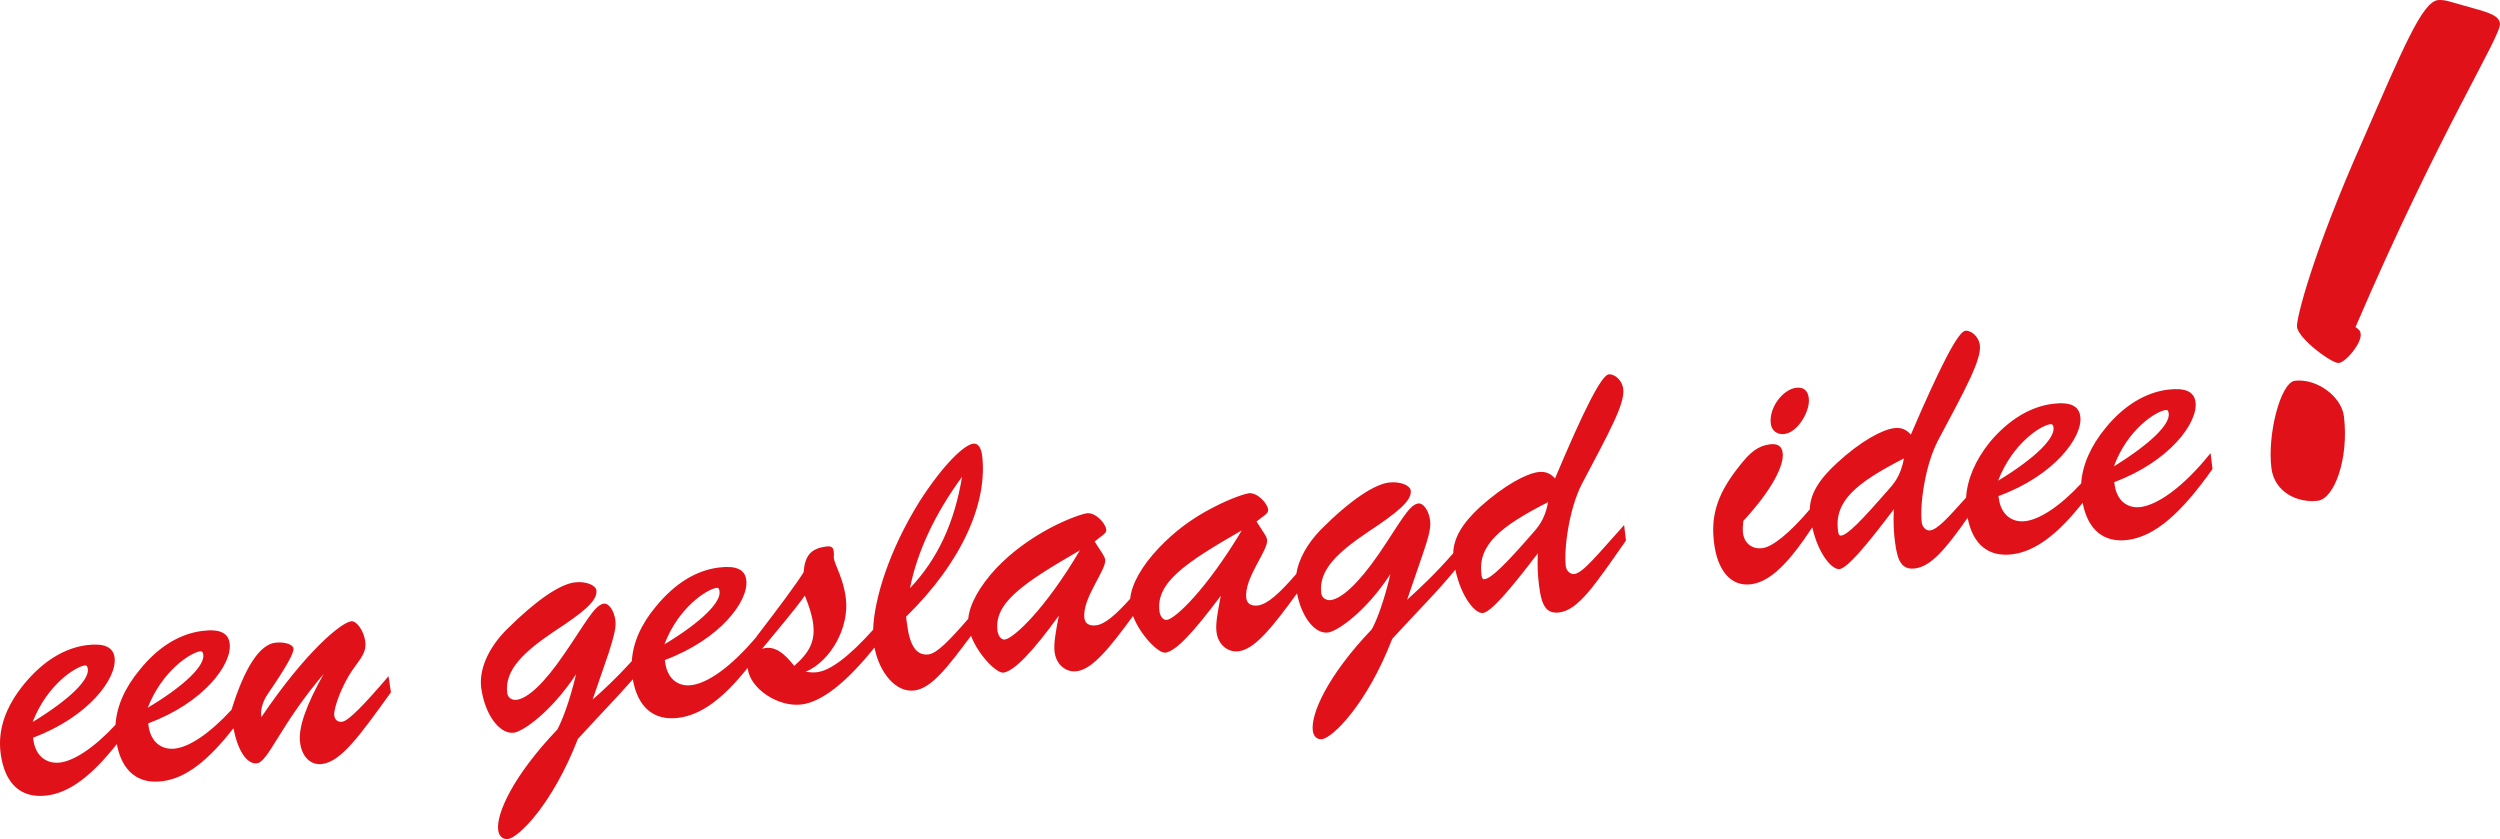 <?xml version="1.0" encoding="utf-8"?>
<!-- Generator: Adobe Illustrator 15.0.0, SVG Export Plug-In . SVG Version: 6.00 Build 0)  -->
<!DOCTYPE svg PUBLIC "-//W3C//DTD SVG 1.1//EN" "http://www.w3.org/Graphics/SVG/1.1/DTD/svg11.dtd">
<svg version="1.1" id="Laag_1" xmlns="http://www.w3.org/2000/svg" xmlns:xlink="http://www.w3.org/1999/xlink" x="0px" y="0px"
	 width="289.186px" height="97.059px" viewBox="0 0 289.186 97.059" enable-background="new 0 0 289.186 97.059"
	 xml:space="preserve">
<path fill="#E1111A" d="M39.573,83.488c-0.516,0.063-0.846-0.221-0.916-0.765c-0.056-0.462,0.396-2.297,1.649-4.489
	c0.984-1.678,2.137-2.493,1.951-3.993c-0.149-1.252-1.013-2.465-1.632-2.374c-1.18,0.143-5.313,3.569-10.395,11.092
	c-0.009-0.041-0.009-0.084-0.014-0.131c-0.092-0.75,0.174-1.71,0.781-2.585c2.005-2.924,3.023-4.688,2.956-5.23
	c-0.058-0.463-1.031-0.804-2.135-0.664c-1.771,0.226-3.511,2.825-5.038,7.758c-2.603,2.818-4.888,4.283-6.529,4.485
	c-1.59,0.191-2.853-0.797-3.081-2.713c-0.009-0.076-0.016-0.119-0.023-0.208c6.457-2.392,9.721-6.854,9.421-9.227
	c-0.148-1.245-1.178-1.719-3.142-1.465c-2.584,0.314-5.103,1.804-7.257,4.489c-1.739,2.096-2.669,4.231-2.81,6.374
	c-2.568,2.758-4.841,4.169-6.422,4.366c-1.584,0.178-2.85-0.767-3.082-2.677c-0.014-0.085-0.014-0.119-0.023-0.204
	c6.415-2.402,9.707-6.856,9.428-9.238c-0.151-1.244-1.201-1.706-3.187-1.469c-2.54,0.313-5.07,1.813-7.273,4.495
	c-2.133,2.592-3.066,5.28-2.735,7.945c0.452,3.615,2.353,5.324,5.344,4.962c2.699-0.337,5.255-2.347,8.104-5.95
	c0.595,3.147,2.456,4.647,5.228,4.299c2.764-0.34,5.352-2.395,8.267-6.138c0.503,2.679,1.597,4.199,2.713,4.063
	c1.321-0.167,2.662-4.388,7.713-10.33c-1.999,3.579-2.944,6.187-2.724,7.891c0.2,1.709,1.249,2.678,2.533,2.521
	c2.202-0.271,4.334-3.233,7.979-8.297l-0.277-1.863C42.066,81.579,40.307,83.398,39.573,83.488 M9.815,76.973
	c0.208-0.021,0.3,0.09,0.346,0.429c0.145,1.21-1.953,3.409-6.384,6.116C5.432,79.214,8.734,77.117,9.815,76.973 M23.173,75.334
	c0.2-0.015,0.303,0.089,0.344,0.414c0.152,1.211-1.984,3.466-6.424,6.116C18.762,77.564,22.089,75.465,23.173,75.334
	 M182.098,66.403c-0.465,0.051-0.909-0.393-0.976-0.898c-0.234-1.917,0.348-6.588,1.864-9.529c3.092-5.873,5.006-9.278,4.78-10.977
	c-0.125-1.084-1.06-1.769-1.682-1.696c-0.835,0.101-2.875,4.108-6.209,12.044c-0.581-0.642-1.16-0.836-1.956-0.738
	c-1.367,0.18-3.861,1.486-6.678,4c-2.066,1.884-3.111,3.634-3.14,5.389c-2.086,2.396-3.952,4.118-5.335,5.376l1.861-5.421
	c0.521-1.589,0.925-2.773,0.8-3.743c-0.139-1.162-0.79-2.047-1.373-1.973c-1.088,0.133-2.192,2.379-4.562,5.841
	c-2.356,3.425-4.302,5.181-5.581,5.338c-0.504,0.052-1.021-0.262-1.077-0.804c-0.334-2.706,1.948-4.756,5.5-7.141
	c3.186-2.118,5.011-3.529,4.853-4.735c-0.074-0.596-1.229-1.075-2.529-0.918c-1.646,0.198-4.43,1.984-7.882,5.455
	c-1.623,1.674-2.568,3.47-2.829,5.116c-1.936,2.232-3.309,3.501-4.454,3.65c-0.747,0.079-1.255-0.195-1.328-0.856
	c-0.294-2.289,2.555-5.515,2.403-6.729c-0.017-0.205-0.13-0.444-0.331-0.754l-0.891-1.374l0.694-0.536
	c0.496-0.352,0.679-0.553,0.65-0.849c-0.086-0.742-1.255-1.994-2.245-1.888c-0.336,0.052-1.926,0.495-4.238,1.708
	c-2.454,1.279-4.386,2.76-6.15,4.613c-2.051,2.146-3.182,4.271-3.321,5.883c-1.693,1.882-2.931,2.964-3.979,3.078
	c-0.742,0.08-1.238-0.177-1.321-0.843c-0.287-2.277,2.566-5.551,2.405-6.758c-0.02-0.172-0.131-0.414-0.337-0.73l-0.882-1.361
	l0.691-0.548c0.507-0.366,0.688-0.558,0.65-0.837c-0.09-0.759-1.248-2.012-2.257-1.888c-0.335,0.049-1.919,0.492-4.231,1.702
	c-2.37,1.28-4.393,2.748-6.157,4.574c-2.057,2.18-3.179,4.316-3.316,5.927c-2.208,2.548-3.634,4.009-4.596,4.125
	c-1.388,0.162-2.167-0.98-2.489-3.525c-0.042-0.384-0.083-0.674-0.108-0.833c6.573-6.439,9.455-13.289,8.798-18.661
	c-0.124-0.964-0.519-1.431-1.026-1.359c-1.042,0.122-3.427,2.366-6.155,6.591c-3.614,5.767-5.322,11.452-5.426,14.928
	c-2.782,3.099-4.949,4.733-6.497,4.917c-0.382,0.05-0.811,0.022-1.315-0.045c2.927-1.25,5.074-5.149,4.654-8.507
	c-0.277-2.298-1.268-3.818-1.394-4.654c-0.012-0.17,0.035-0.429-0.012-0.769c-0.032-0.449-0.274-0.633-0.814-0.57
	c-1.83,0.228-2.503,1.029-2.672,2.995c-0.887,1.414-2.73,3.888-5.42,7.396v0.03c-3.006,3.578-5.71,5.403-7.555,5.621
	c-1.586,0.196-2.812-0.782-3.042-2.697c-0.006-0.096-0.021-0.133-0.03-0.21c6.433-2.399,9.721-6.857,9.423-9.233
	c-0.144-1.253-1.17-1.713-3.166-1.466c-2.593,0.315-5.07,1.808-7.269,4.485c-1.746,2.075-2.673,4.216-2.807,6.342
	c-1.779,1.95-3.326,3.397-4.533,4.446l1.869-5.427c0.482-1.579,0.882-2.771,0.77-3.691c-0.138-1.151-0.763-2.05-1.336-1.979
	c-1.078,0.126-2.208,2.384-4.567,5.793c-2.361,3.472-4.261,5.182-5.542,5.337c-0.51,0.067-1.017-0.251-1.075-0.782
	c-0.34-2.674,1.94-4.776,5.449-7.146c3.204-2.089,5.025-3.497,4.869-4.737c-0.071-0.596-1.237-1.09-2.521-0.919
	c-1.668,0.203-4.408,2.012-7.865,5.456c-2.209,2.214-3.181,4.693-2.945,6.684c0.383,3.038,2.076,5.456,3.784,5.245
	c1.004-0.126,4.241-2.296,7.201-6.763c-0.753,3.129-1.589,5.308-2.169,6.389c-5.124,5.367-7.087,9.754-6.847,11.626
	c0.089,0.747,0.563,1.116,1.135,1.045c1.219-0.158,5.129-3.976,8.082-11.572c2.324-2.561,4.498-4.775,6.358-6.896
	c0.569,3.264,2.447,4.805,5.257,4.453c2.69-0.334,5.23-2.272,8.041-5.803c0,0.046-0.003,0.078,0,0.12
	c0.276,2.292,3.479,4.466,6.215,4.136c2.302-0.286,5.12-2.453,8.441-6.584c0.589,2.982,2.505,5.221,4.595,4.967
	c1.959-0.243,3.719-2.493,6.573-6.327c0.837,2.232,2.966,4.352,3.734,4.261c1.215-0.147,3.357-2.352,6.419-6.587
	c-0.349,1.866-0.616,3.215-0.485,4.205c0.188,1.495,1.345,2.368,2.543,2.222c1.773-0.222,3.664-2.479,6.526-6.391
	c0.855,2.235,2.963,4.345,3.734,4.239c1.212-0.141,3.256-2.348,6.418-6.578c-0.357,1.891-0.623,3.243-0.494,4.192
	c0.187,1.502,1.349,2.377,2.543,2.227c1.823-0.225,3.775-2.564,6.768-6.7c0.534,2.729,2.043,4.723,3.59,4.53
	c0.995-0.12,4.274-2.259,7.217-6.758c-0.748,3.17-1.574,5.346-2.158,6.387c-5.158,5.414-7.028,9.753-6.828,11.67
	c0.076,0.743,0.51,1.108,1.08,1.036c1.214-0.156,5.178-4.011,8.116-11.604c2.729-2.988,5.286-5.519,7.297-8.002
	c0.709,3.265,2.337,5.127,3.191,5.014c0.873-0.102,2.96-2.437,6.354-6.91c-0.075,1.403,0,2.672,0.146,3.793
	c0.28,2.249,0.823,3.232,2.316,3.055c2.245-0.28,4.129-3.183,7.729-8.316l-0.211-1.795C184.738,64.21,183.11,66.271,182.098,66.403
	 M111.284,55.152c-0.867,5.266-2.796,9.491-6.021,12.882C106.094,63.818,108.133,59.468,111.284,55.152 M82.899,67.998
	c0.204-0.025,0.299,0.087,0.334,0.428c0.157,1.206-1.96,3.444-6.376,6.108C78.483,70.232,81.821,68.132,82.899,67.998
	 M91.873,77.025c-1.19-1.497-2.148-2.213-3.333-2.072c-0.143,0.014-0.245,0.079-0.379,0.092c1.758-2.164,3.475-4.121,4.94-6.146
	c0.497,1.236,0.845,2.304,0.959,3.26C94.317,74.154,93.661,75.454,91.873,77.025 M116.225,73.978
	c-0.37,0.047-0.756-0.369-0.846-1.029c-0.406-3.25,3.07-5.545,9.539-9.294C120.89,70.493,117.226,73.865,116.225,73.978
	 M134.968,71.707c-0.378,0.053-0.778-0.366-0.852-1.028c-0.398-3.295,2.99-5.575,9.532-9.331
	C139.552,68.184,135.948,71.593,134.968,71.707 M177.134,61.855c-2.886,3.311-4.608,5.043-5.41,5.143
	c-0.245,0.038-0.32-0.173-0.363-0.591c-0.422-3.375,2.189-5.509,7.721-8.329C178.673,60.24,177.833,61.052,177.134,61.855
	 M206.406,50.205c1.561-0.18,3.01-2.689,2.827-4.141c-0.109-0.922-0.626-1.307-1.457-1.209c-1.577,0.192-3.17,2.327-2.942,4.155
	C204.924,49.8,205.592,50.318,206.406,50.205 M247.598,58.652c-1.574,0.19-2.784-0.805-3.003-2.677
	c-0.007-0.077-0.014-0.119-0.026-0.211c6.394-2.383,9.682-6.861,9.402-9.227c-0.156-1.247-1.186-1.706-3.193-1.466
	c-2.571,0.32-5.096,1.818-7.229,4.442c-1.732,2.124-2.671,4.283-2.811,6.413c-2.557,2.74-4.84,4.16-6.457,4.356
	c-1.576,0.19-2.849-0.777-3.078-2.688c-0.005-0.099-0.012-0.144-0.03-0.213c6.473-2.359,9.769-6.864,9.465-9.196
	c-0.153-1.241-1.182-1.727-3.185-1.475c-2.567,0.319-5.086,1.815-7.296,4.444c-1.685,2.126-2.597,4.284-2.731,6.401
	c-2.063,2.307-3.309,3.701-4.173,3.8c-0.454,0.06-0.884-0.396-0.953-0.899c-0.247-1.945,0.334-6.589,1.913-9.571
	c3.115-5.833,4.997-9.276,4.808-10.935c-0.132-1.091-1.069-1.768-1.688-1.688c-0.828,0.097-2.886,4.067-6.296,12.015
	c-0.58-0.655-1.151-0.842-1.945-0.751c-1.37,0.175-3.866,1.502-6.614,4.042c-2.065,1.885-3.104,3.599-3.129,5.351
	c-2.449,2.887-4.396,4.36-5.483,4.486c-1.178,0.151-2.096-0.541-2.248-1.748c-0.048-0.414-0.02-0.884,0.042-1.402
	c3.35-3.619,4.73-6.451,4.551-7.865c-0.095-0.797-0.594-1.105-1.501-0.99c-1.397,0.172-2.33,0.998-3.46,2.447
	c-2.495,3.1-3.36,5.608-3.002,8.747c0.372,3.482,2.021,5.271,4.279,4.993c2.251-0.269,4.427-2.511,7.107-6.584
	c0.73,3.184,2.313,4.928,3.153,4.824c0.849-0.111,2.871-2.39,6.279-6.919c-0.07,1.451-0.015,2.715,0.145,3.838
	c0.275,2.206,0.813,3.195,2.303,3.007c1.862-0.232,3.537-2.231,6.091-5.854c0.609,3.099,2.401,4.551,5.16,4.221
	c2.713-0.35,5.29-2.354,8.14-5.959c0.615,3.157,2.461,4.638,5.186,4.299c3.24-0.408,6.274-3.18,9.838-8.209l-0.227-1.834
	C252.48,56.436,249.547,58.402,247.598,58.652 M218.303,56.811c-2.896,3.31-4.55,5.044-5.319,5.141
	c-0.256,0.036-0.326-0.167-0.38-0.587c-0.426-3.414,2.111-5.509,7.641-8.343C219.829,55.194,219.007,55.997,218.303,56.811
	 M237.195,49.07c0.218-0.021,0.3,0.08,0.345,0.382c0.16,1.206-1.957,3.448-6.411,6.155C232.8,51.257,236.12,49.17,237.195,49.07
	 M250.53,47.423c0.201-0.017,0.306,0.092,0.338,0.417c0.155,1.211-1.989,3.417-6.35,6.112
	C246.11,49.623,249.437,47.552,250.53,47.423 M265.458,44.046c-1.65,0.202-3.199,6.185-2.715,10.097
	c0.364,2.871,3.115,4.056,5.369,3.781c1.916-0.234,3.61-4.888,3.021-9.757C270.847,45.842,267.967,43.743,265.458,44.046
	 M272.473,37.832c9.708-22.636,16.892-33.703,16.71-35.12c-0.104-0.866-1.179-1.234-3.093-1.761l-2.719-0.768
	c-0.603-0.18-1.037-0.202-1.368-0.171c-1.83,0.225-4.052,5.602-8.718,16.292c-5.76,12.963-7.689,20.589-7.58,21.511
	c0.175,1.41,4.086,4.27,4.83,4.172c0.834-0.096,2.685-2.31,2.534-3.384C273.038,38.268,272.864,38.115,272.473,37.832"/>
</svg>
